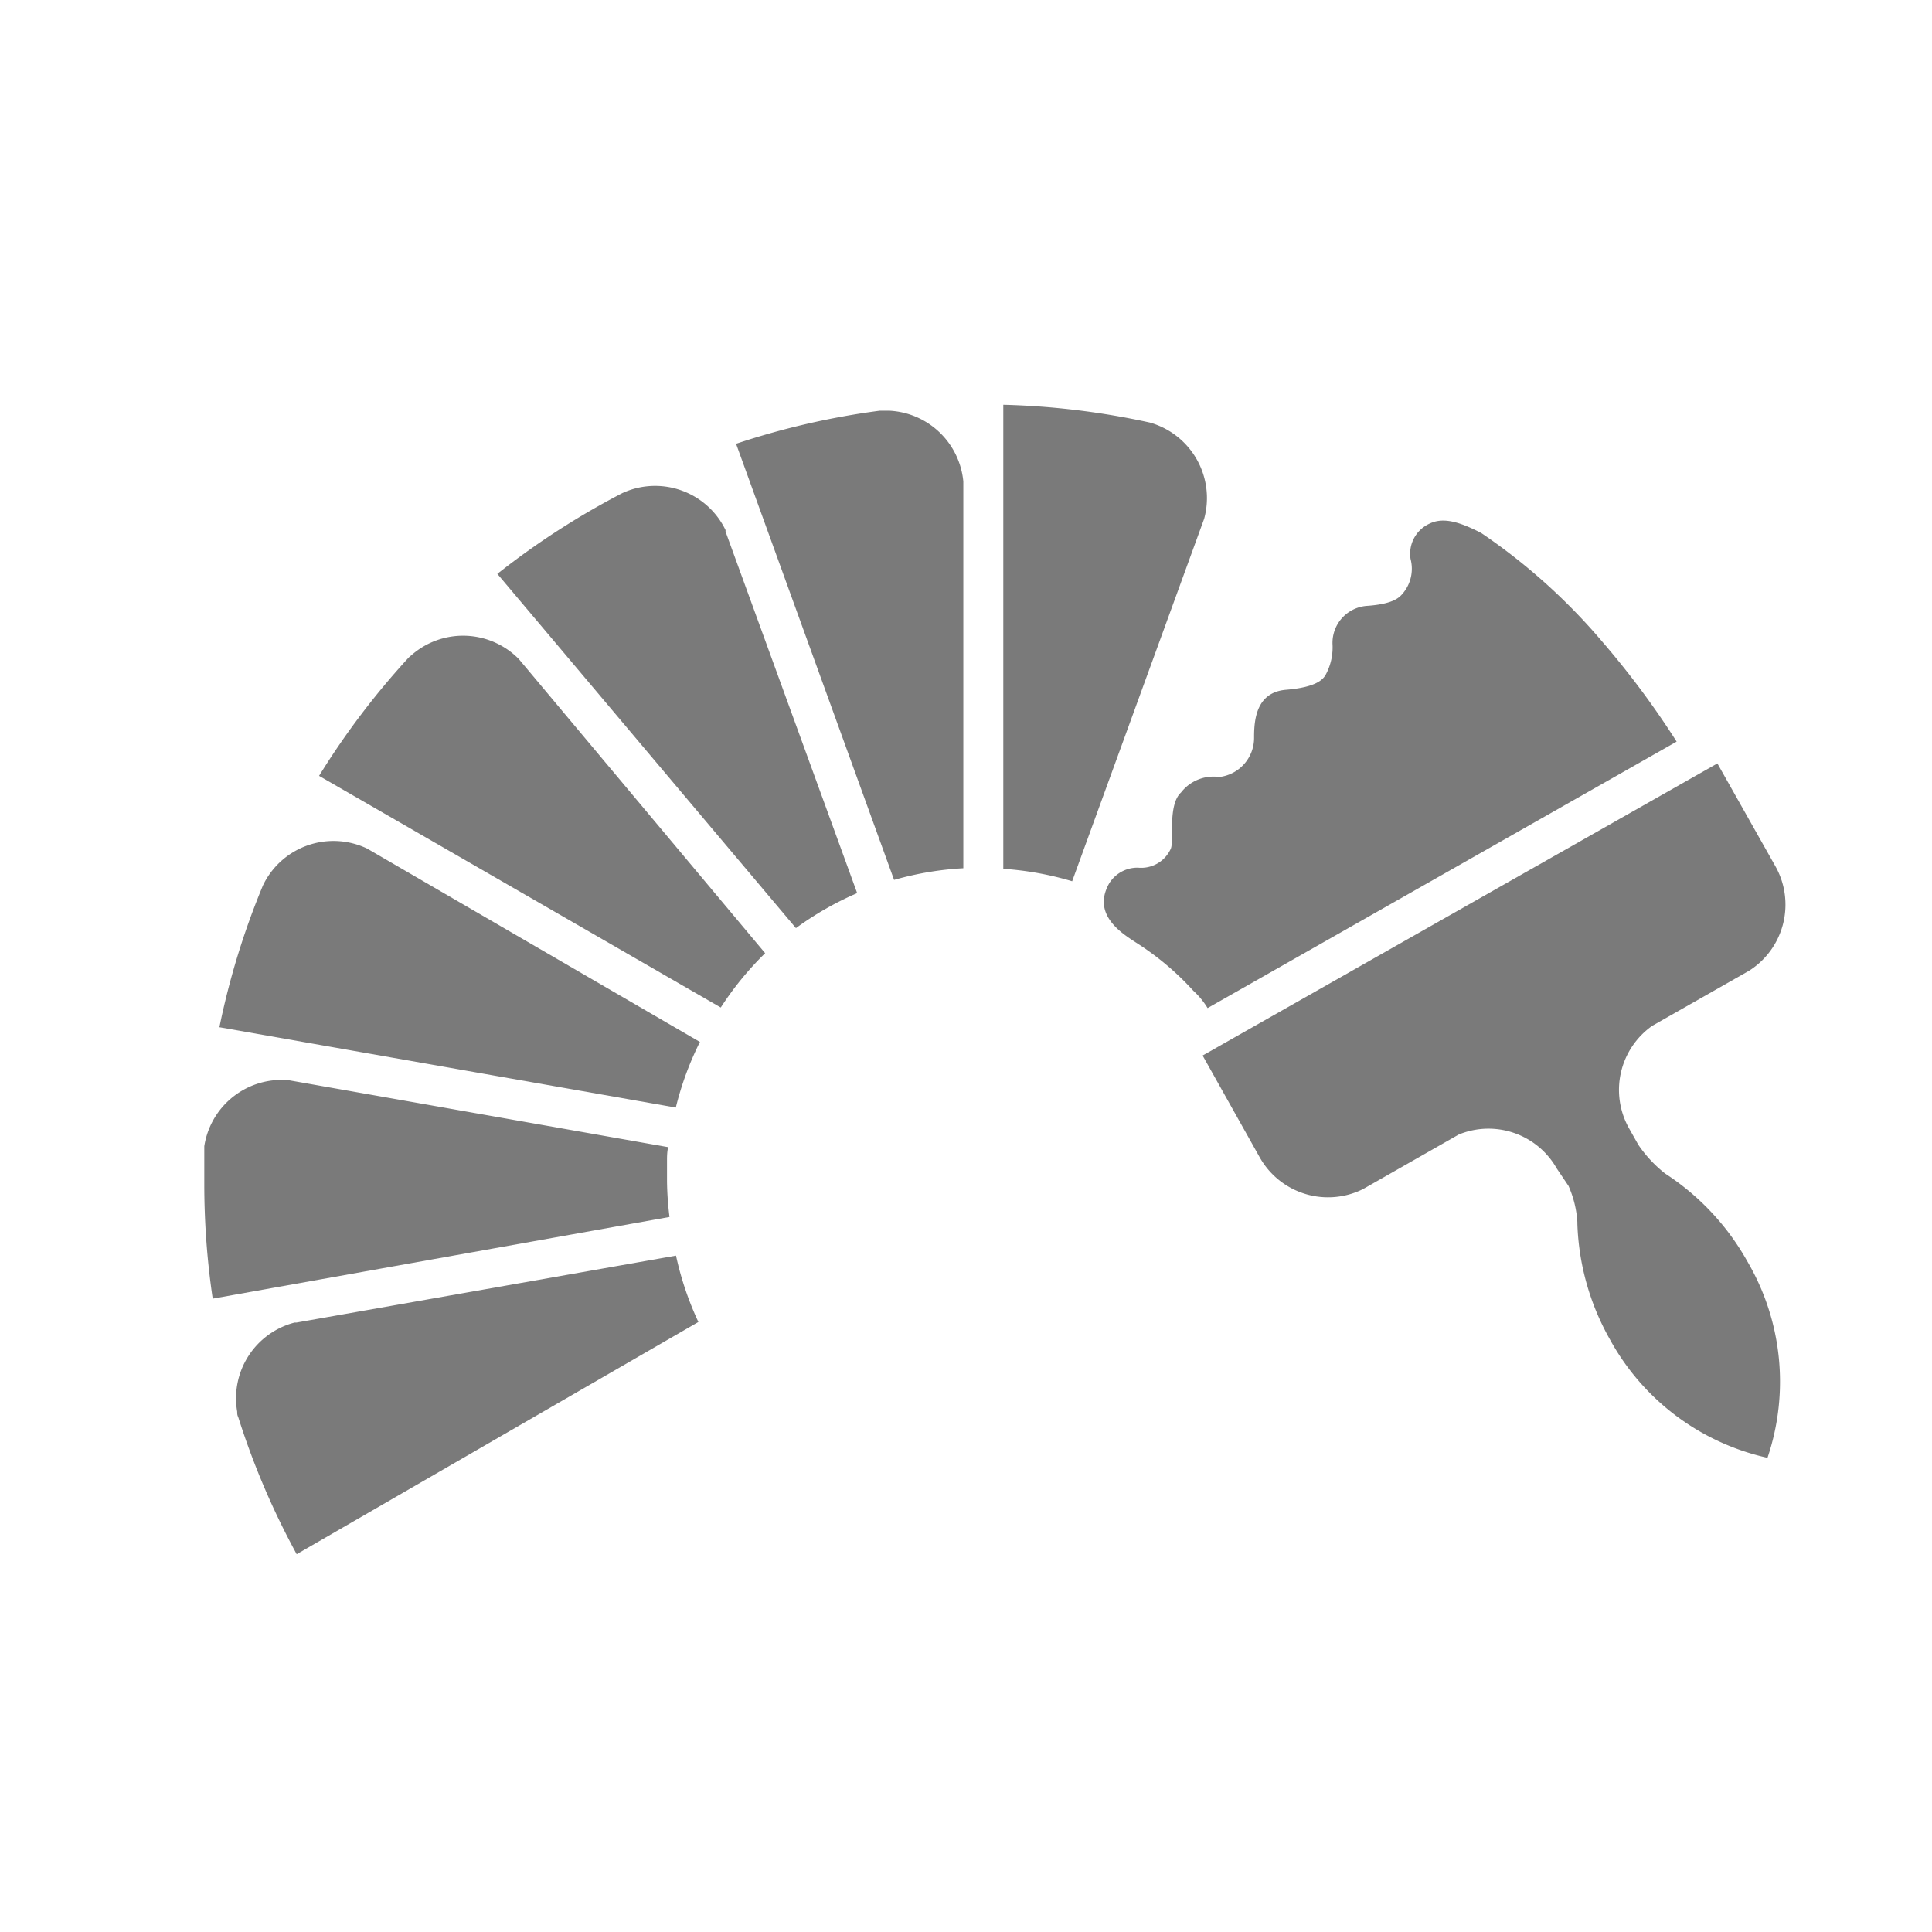 <svg id="圖層_1" data-name="圖層 1" xmlns="http://www.w3.org/2000/svg" viewBox="0 0 101 101"><defs><style>.cls-1{fill:#7a7a7a;}</style></defs><title>1</title><path class="cls-1" d="M89.78,39.91L62.87,55.18l3,5.35h0a4.1,4.1,0,0,0,5.39,1.63h0l5-2.85a4.1,4.1,0,0,1,5.12,1.77v0L82,62a5.52,5.52,0,0,1,.46,1.88v0.07A13.13,13.13,0,0,0,84.15,70a12.47,12.47,0,0,0,8.25,6.21,12.43,12.43,0,0,0-1.06-10.28,13.08,13.08,0,0,0-4.29-4.58,6.69,6.69,0,0,1-1.4-1.5L85.17,59h0a4.1,4.1,0,0,1,1.2-5.37l5.08-2.89h0a4.09,4.09,0,0,0,1.36-5.46h0Z"/><path class="cls-1" d="M60.11,22.09l0,0h0a40.61,40.61,0,0,0-7.66-.93V45.42a16.35,16.35,0,0,1,3.6.65l6.9-18.95h0v0A4.1,4.1,0,0,0,60.11,22.09Z"/><path class="cls-1" d="M50.37,25.26s0-.06,0-0.08v0.08h0Z"/><path class="cls-1" d="M46,21.48h0Z"/><path class="cls-1" d="M46.47,21.47H46a40.4,40.4,0,0,0-7.52,1.73L46.74,46a16.36,16.36,0,0,1,3.62-.61V25.17A4.09,4.09,0,0,0,46.47,21.47Z"/><path class="cls-1" d="M37.94,27.79l0-.08,0,0.08h0Z"/><path class="cls-1" d="M37.93,27.79l0-.08a4.09,4.09,0,0,0-5.24-2l-0.14.06h0A40.83,40.83,0,0,0,26,30L41.61,48.52a16.38,16.38,0,0,1,3.2-1.83Z"/><path class="cls-1" d="M27.13,34.44l0,0,0,0h0Z"/><path class="cls-1" d="M27.12,34.45l0,0a4.09,4.09,0,0,0-5.61-.2l-0.14.12h0a40.9,40.9,0,0,0-4.69,6.19l21,12.11A16.51,16.51,0,0,1,40,49.83Z"/><path class="cls-1" d="M19.19,44.36h0l0,0h0Z"/><path class="cls-1" d="M19.19,44.36l0,0a4.09,4.09,0,0,0-5.38,1.8l-0.06.12h0a40.34,40.34,0,0,0-2.28,7.42L35.33,57.9v0a16.28,16.28,0,0,1,1.26-3.43h0Z"/><path class="cls-1" d="M15.14,56.41h0Z"/><path class="cls-1" d="M34.87,61.77h0s0-.06,0-0.08c0-.27,0-0.55,0-0.82,0-.05,0-0.1,0-0.15,0-.25,0-0.5.06-0.75v0l-19.84-3.5H15.08a4.09,4.09,0,0,0-4.4,3.45c0,0.07,0,.15,0,0.22h0c0,0.58,0,1.16,0,1.75a40.86,40.86,0,0,0,.44,6L35,63.62A16.54,16.54,0,0,1,34.87,61.77Z"/><path class="cls-1" d="M15.49,69.12l-0.1,0,0.1,0h0Z"/><path class="cls-1" d="M35.34,65.64l-19.84,3.5-0.1,0a4.09,4.09,0,0,0-3,4.66c0,0.09,0,.18.05,0.27h0a40.42,40.42,0,0,0,3.06,7.18l21-12.14A16.32,16.32,0,0,1,35.34,65.64Z"/><path class="cls-1" d="M63.13,52.7a4.13,4.13,0,0,0-.75-0.91,14.62,14.62,0,0,0-3-2.52c-0.7-.46-2.32-1.44-1.4-3.08a1.74,1.74,0,0,1,1.51-.83,1.7,1.7,0,0,0,1.72-1c0.17-.44-0.17-2.28.53-2.93a2.15,2.15,0,0,1,2-.81,2.06,2.06,0,0,0,1.82-2.09c0-.91.12-2.34,1.67-2.47s1.92-.52,2.07-0.78a3,3,0,0,0,.36-1.61,1.94,1.94,0,0,1,1.85-2c1.31-.1,1.63-0.42,1.81-0.63a2,2,0,0,0,.42-1.82,1.73,1.73,0,0,1,1-1.85c0.71-.34,1.54-0.1,2.69.49a31.31,31.31,0,0,1,6.32,5.67,45,45,0,0,1,3.9,5.24Z"/></svg>
